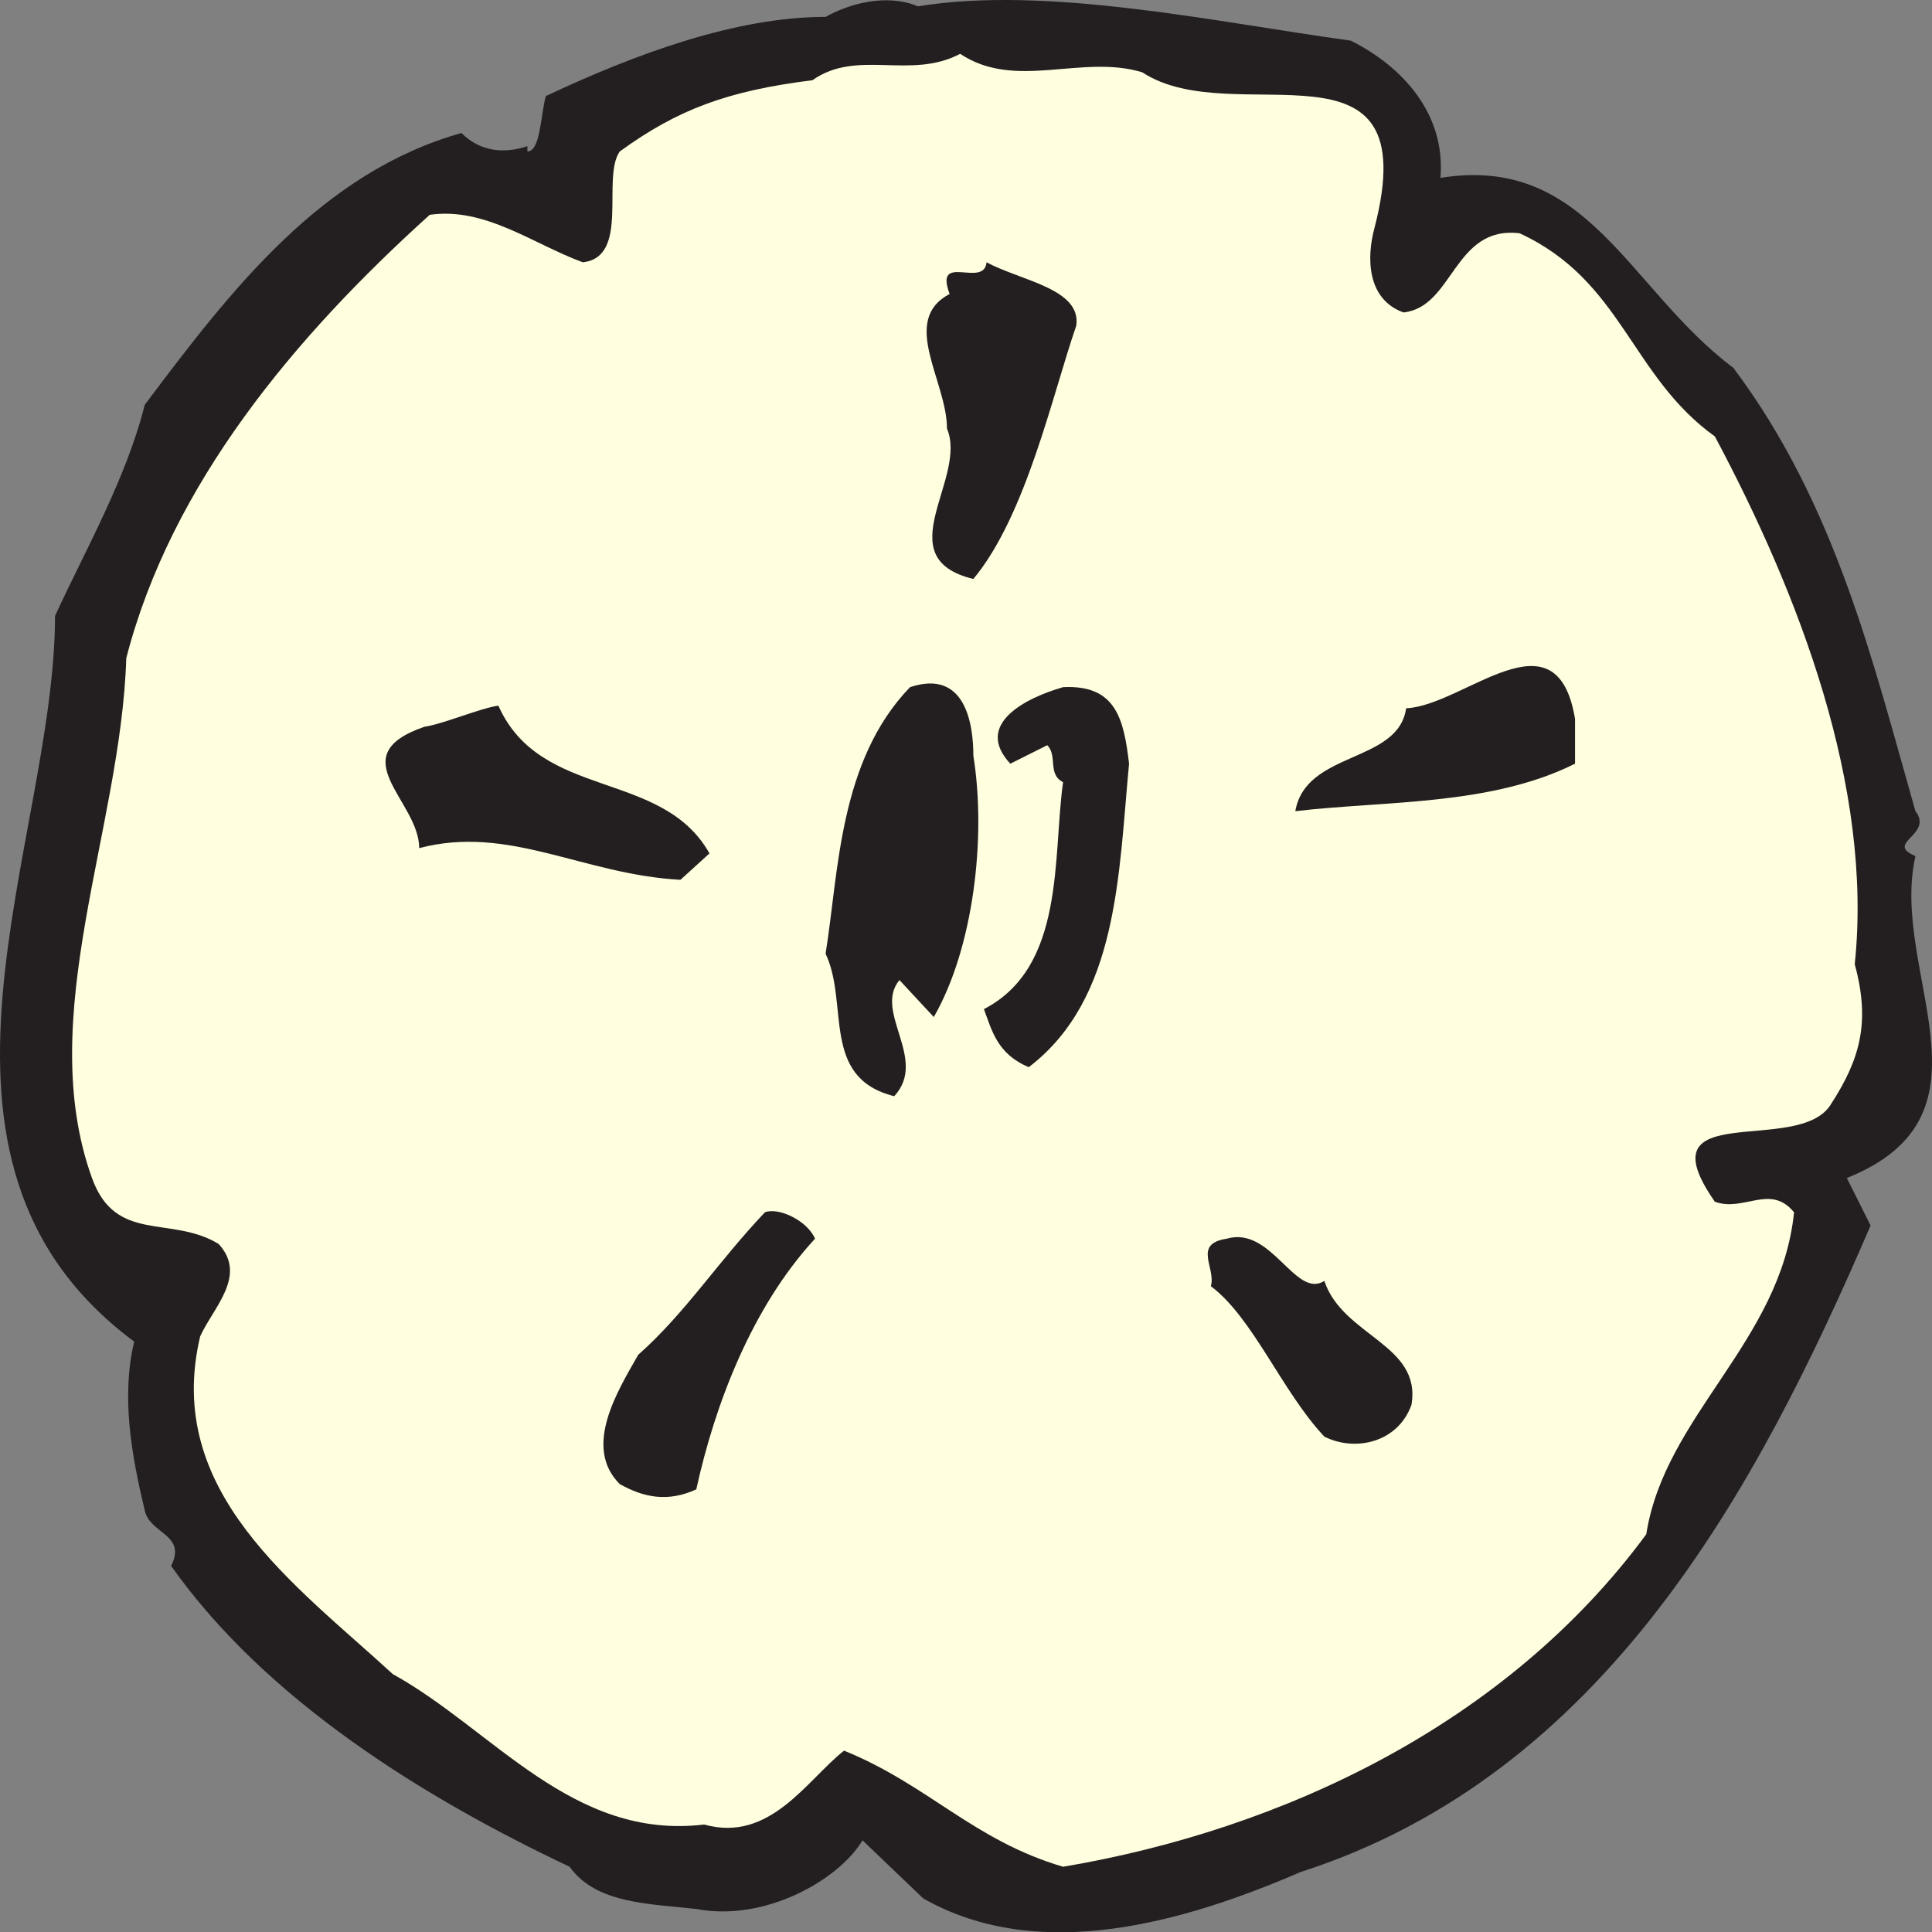 <svg xmlns="http://www.w3.org/2000/svg" width="549.096" height="549.176"><rect width="100%" height="100%" fill="#808080" stroke="none"/><path fill="#231f20" fill-rule="evenodd" d="M383.89 11.549c15 7.5 27 21 25.5 39 42-6.75 53.25 31.5 83.25 54 29.25 39 39.75 84 51.75 126 5.25 6.75-9 9 0 12.75-7.5 33 25.5 73.5-19.5 91.5l6.75 13.5c-32.25 75-75.75 156-162 183.75-33 14.25-74.25 26.25-107.25 7.5l-17.25-16.5c-6.75 11.25-27.75 23.25-47.25 19.5-13.5-1.5-28.5-1.5-36-12-41.25-19.5-86.25-47.25-113.25-85.5 4.5-9-6-9-7.5-15.75-3.75-15.75-6.75-32.25-3-48-69.75-51.75-22.5-141.75-22.5-206.25 8.25-18 20.25-39 25.5-60 24.75-33 50.25-66 90-77.25 5.25 5.25 12 6 18.75 3.75v1.5c3.75 0 3.75-10.5 5.25-15.75 25.5-12 54-22.5 79.5-22.5 6.75-3.75 17.25-6.75 26.25-3 36.75-6 84.75 4.5 123 9.75"/><path fill="#fffede" fill-rule="evenodd" d="M324.64 20.549c26.25 17.25 81-13.5 66 44.25-2.25 8.25-2.25 20.25 8.25 24 14.25-1.5 14.25-24.75 33-22.5 29.25 13.5 31.5 40.5 55.5 57.75 24 45 45 99.75 39.75 150 4.5 16.5 1.5 27-6.75 39.75-9 15-54-2.25-33 27.75 8.25 3 15.75-5.25 22.5 3-3.75 36.75-36.75 57.75-42 91.5-39.75 54-103.5 84-165.75 94.5-25.5-7.5-38.25-23.25-62.25-33-10.5 8.25-21 26.25-39.75 21-37.5 4.5-60-27-88.5-42.75-27.75-25.5-65.25-51.75-54.75-96 3.75-8.25 13.5-17.25 5.25-26.25-13.5-8.25-29.25 0-36-18.75-16.5-45.75 8.25-99 9.75-147.75 12.75-49.5 48-91.5 86.25-126 15.75-2.25 29.25 8.25 43.5 13.5 13.5-1.5 5.25-24 10.5-31.5 16.5-12 30.75-17.25 54.75-20.25 12.75-9 27.75 0 42-7.5 15.75 10.5 34.5 0 51.75 5.25"/><path fill="#231f20" fill-rule="evenodd" d="M305.89 92.549c-6.75 19.5-14.25 54-29.25 72-24.75-6-1.5-28.5-7.5-42.75 0-13.5-13.5-30.75.75-38.25-4.5-12 9.75-1.5 10.5-9 9.75 5.25 27 7.5 25.5 18m141.75 111.75v12.75c-24 12-54 10.5-79.5 13.5 3-17.25 29.25-13.5 31.5-29.25 16.5-.75 42.75-28.5 48 3m-126.75 12.75c-3 31.5-3 66.75-28.5 86.25-9-3.75-10.5-10.5-12.75-16.5 23.25-12 19.5-43.5 22.5-64.5-4.5-2.25-1.5-7.5-4.5-10.5l-10.5 5.25c-10.5-11.25 4.5-18.75 15-21.75 15-.75 17.25 9 18.75 21.75m-44.25-2.25c3.75 23.25 0 54.75-11.25 74.25l-9.75-10.5c-7.5 9 8.25 22.5-1.5 33-21-5.25-12.75-26.25-19.5-40.5 3.75-23.25 3.75-54.75 24-75.75 15.75-5.25 18 10.5 18 19.5m-75 27.75-8.25 7.5c-27.75-1.5-48.75-15.75-74.25-9 0-13.5-22.5-26.25 1.5-34.5 5.25-.75 15.75-5.25 21-6 12 27 46.5 18 60 42m30 109.5c-18 19.5-28.5 47.25-33.75 71.25-8.25 3.75-15 2.25-21.75-1.5-10.5-10.5-.75-26.25 5.25-36.75 13.5-12 22.5-26.25 36-40.5 3.75-1.5 12 2.25 14.25 7.5m144.75 12c5.25 15.75 27.75 18 24.75 35.25-3.75 10.5-15.75 13.5-24.75 9-12-12.75-20.25-33.75-32.25-42.75 1.5-5.25-5.25-12 4.5-13.5 12.75-3.75 19.5 17.25 27.75 12"/></svg>
